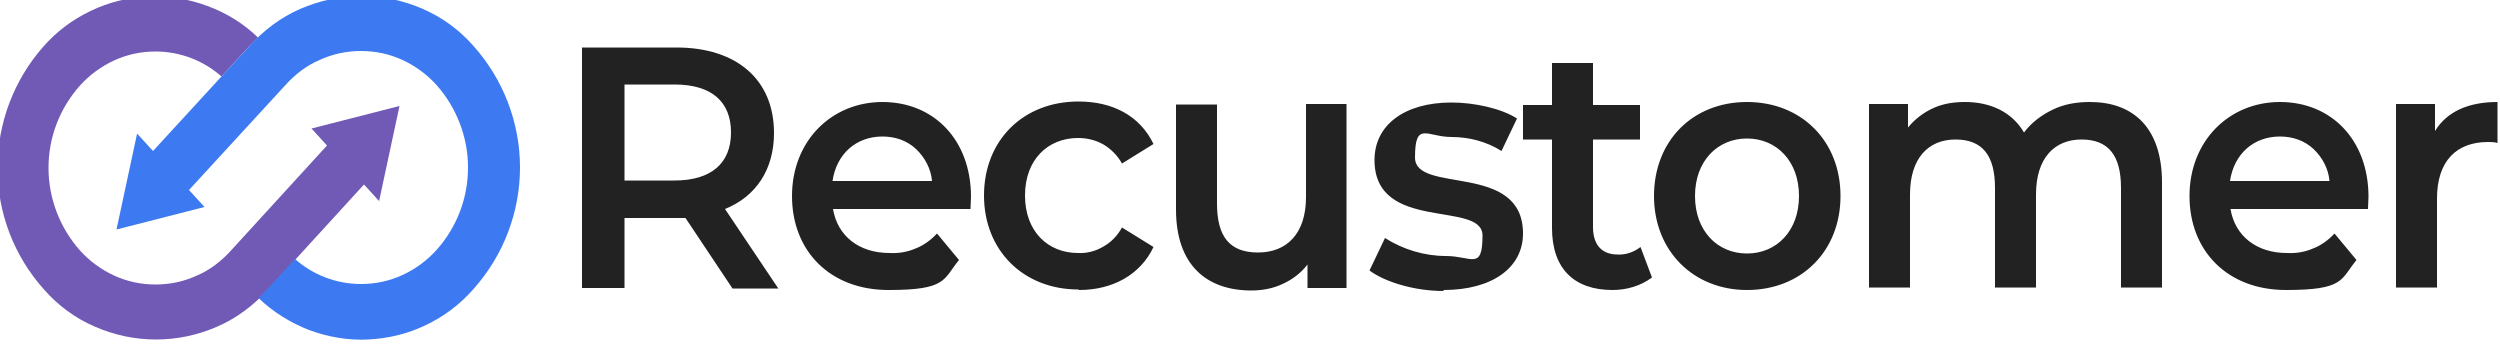 <?xml version="1.0" encoding="UTF-8"?>
<svg id="_レイヤー_1" data-name="レイヤー_1" xmlns="http://www.w3.org/2000/svg" version="1.1" viewBox="0 0 500 69">
  <!-- Generator: Adobe Illustrator 29.8.2, SVG Export Plug-In . SVG Version: 2.1.1 Build 3)  -->
  <defs>
    <style>
      .st0 {
        fill: #3d7af2;
      }

      .st0, .st1 {
        fill-rule: evenodd;
      }

      .st1 {
        fill: #7159b6;
      }

      .st2 {
        fill: #222;
      }
    </style>
  </defs>
  <path class="st1" d="M75.8,40.3l4.1-19.1-17.6,4.5,3.1,3.4-19.2,21c-1.9,2.1-4.2,3.9-6.8,5-2.6,1.2-5.4,1.8-8.3,1.8s-5.7-.6-8.3-1.8c-2.6-1.2-4.9-2.9-6.8-5-4-4.5-6.3-10.4-6.3-16.5s2.2-11.9,6.3-16.5c1.9-2.1,4.2-3.8,6.8-5,2.6-1.2,5.4-1.8,8.3-1.8,4.9,0,9.6,1.8,13.2,5l5.5-6c.6-.6,1.2-1.2,1.8-1.8-2.9-2.8-6.3-4.9-10.1-6.3-3.8-1.4-7.8-2.1-11.8-1.9-4,.2-7.9,1.1-11.6,2.9-3.6,1.7-6.9,4.2-9.5,7.2C2.8,16-.5,24.6-.5,33.6s3.3,17.6,9.3,24.3c2.8,3.2,6.2,5.7,10.1,7.4,3.9,1.7,8,2.6,12.3,2.6s8.4-.9,12.3-2.6c3.9-1.7,7.3-4.3,10.1-7.4l19.2-21,3.1,3.4Z"/>
  <path class="st0" d="M27.4,26.8l-4.1,19.1,17.6-4.5-3.1-3.4,19.3-21c1.9-2.1,4.2-3.9,6.8-5,2.6-1.2,5.4-1.8,8.3-1.8s5.7.6,8.3,1.8c2.6,1.2,4.9,2.9,6.8,5,4,4.5,6.3,10.4,6.3,16.5s-2.2,11.9-6.3,16.5c-1.9,2.1-4.2,3.8-6.8,5-2.6,1.2-5.4,1.8-8.3,1.8-4.9,0-9.6-1.8-13.2-5l-5.5,6c-.6.6-1.2,1.2-1.8,1.8,2.9,2.8,6.3,4.9,10.1,6.4,3.8,1.4,7.8,2.1,11.8,1.9,4-.2,7.9-1.1,11.6-2.9,3.6-1.7,6.9-4.2,9.5-7.2,6-6.7,9.3-15.4,9.3-24.3s-3.3-17.6-9.3-24.3c-2.8-3.2-6.2-5.7-10.1-7.4-3.9-1.7-8-2.6-12.3-2.6-4.2,0-8.4.9-12.3,2.6s-7.3,4.3-10.1,7.4l-19.3,21-3.1-3.4Z"/>
  <path class="st2" d="M155.6,57.6l-10.6-15.8c6.2-2.5,9.8-7.9,9.8-15.2,0-10.7-7.5-17.1-19.5-17.1h-18.9v48.1h8.5v-14h10.4c.6,0,1.2,0,1.8,0l9.4,14.1h9.2ZM146.2,26.5c0,6.1-3.9,9.6-11.3,9.6h-10v-19.2h10c7.5,0,11.3,3.5,11.3,9.6ZM194.2,39.4c0-11.5-7.5-19-17.7-19s-18.1,7.8-18.1,18.8,7.6,18.8,19.3,18.8,10.9-2.1,14.1-6l-4.4-5.3c-1.2,1.3-2.7,2.4-4.3,3-1.6.7-3.4,1-5.2.9-6.1,0-10.4-3.4-11.3-8.8h27.5c0-.8.1-1.9.1-2.5ZM176.5,27.3c2.5,0,4.9.8,6.7,2.5,1.8,1.7,3,4,3.2,6.4h-19.9c.8-5.4,4.7-8.9,10-8.9ZM215.8,58c6.8,0,12.3-3.1,14.9-8.6l-6.3-3.9c-.9,1.6-2.1,2.9-3.7,3.8-1.5.9-3.3,1.4-5.1,1.3-6,0-10.6-4.3-10.6-11.5s4.6-11.5,10.6-11.5c1.8,0,3.5.4,5.1,1.3,1.5.9,2.8,2.2,3.7,3.8l6.3-3.9c-2.7-5.6-8.1-8.5-15-8.5-11.1,0-18.9,7.8-18.9,18.8s7.9,18.8,18.9,18.8ZM261.2,20.8v18.6c0,7.4-3.9,11.1-9.6,11.1s-8.2-3.2-8.2-9.8v-19.8h-8.2v21c0,11.1,6.1,16.2,15.1,16.2,2.1,0,4.3-.4,6.2-1.3,2-.9,3.7-2.2,5-3.9v4.7h7.8V20.8h-8.2ZM288.7,58c9.8,0,15.9-4.5,15.9-11.3,0-14.4-21.6-7.8-21.6-15.2s2.4-4.1,7.3-4.1c3.5,0,7,.9,10,2.8l3.1-6.5c-3.1-2-8.5-3.2-13.1-3.2-9.4,0-15.4,4.5-15.4,11.5,0,14.6,21.6,8,21.6,15.1s-2.2,4.1-7.3,4.1c-4.3,0-8.6-1.3-12.2-3.6l-3.1,6.5c3.1,2.3,9,4.1,14.8,4.1h0ZM328.1,49.4c-1.3,1-2.9,1.6-4.6,1.5-3.1,0-4.9-1.9-4.9-5.5v-17.5h9.4v-6.9h-9.4v-8.4h-8.2v8.4h-5.8v6.9h5.8v17.7c0,8.1,4.4,12.4,12.1,12.4,2.8,0,5.6-.8,7.9-2.5l-2.3-6.1ZM349.4,58c10.9,0,18.7-7.8,18.7-18.8s-7.8-18.8-18.7-18.8-18.6,7.8-18.6,18.8,7.9,18.8,18.6,18.8h0ZM349.4,50.7c-5.9,0-10.4-4.5-10.4-11.5s4.5-11.5,10.4-11.5,10.4,4.5,10.4,11.5-4.5,11.5-10.4,11.5h0ZM417.9,20.4c-2.5,0-5,.4-7.3,1.5-2.3,1.1-4.3,2.6-5.8,4.6-2.4-4.1-6.7-6.1-11.8-6.1-2.2,0-4.3.3-6.3,1.2-2,.9-3.7,2.2-5.1,3.9v-4.7h-7.8v36.7h8.2v-18.6c0-7.3,3.7-11,9.1-11s7.9,3.2,7.9,9.7v19.9h8.2v-18.6c0-7.3,3.7-11,9.1-11s7.9,3.2,7.9,9.7v19.9h8.2v-21c0-11.1-5.9-16.1-14.4-16.1h0ZM473.7,39.4c0-11.5-7.5-19-17.7-19s-18.1,7.8-18.1,18.8,7.6,18.8,19.3,18.8,10.9-2.1,14.1-6l-4.4-5.3c-1.2,1.3-2.7,2.4-4.3,3-1.6.7-3.4,1-5.2.9-6.1,0-10.4-3.4-11.3-8.8h27.5c0-.8.1-1.9.1-2.5h0ZM456,27.3c2.5,0,4.9.8,6.7,2.5,1.8,1.7,3,4,3.2,6.4h-19.9c.8-5.4,4.7-8.9,10-8.9ZM487,26.2v-5.4h-7.8v36.7h8.2v-17.8c0-7.5,3.9-11.3,10.2-11.3.6,0,1.3,0,1.9.2v-8.2c-5.8,0-10.1,1.9-12.5,5.8h0Z"/>
</svg>